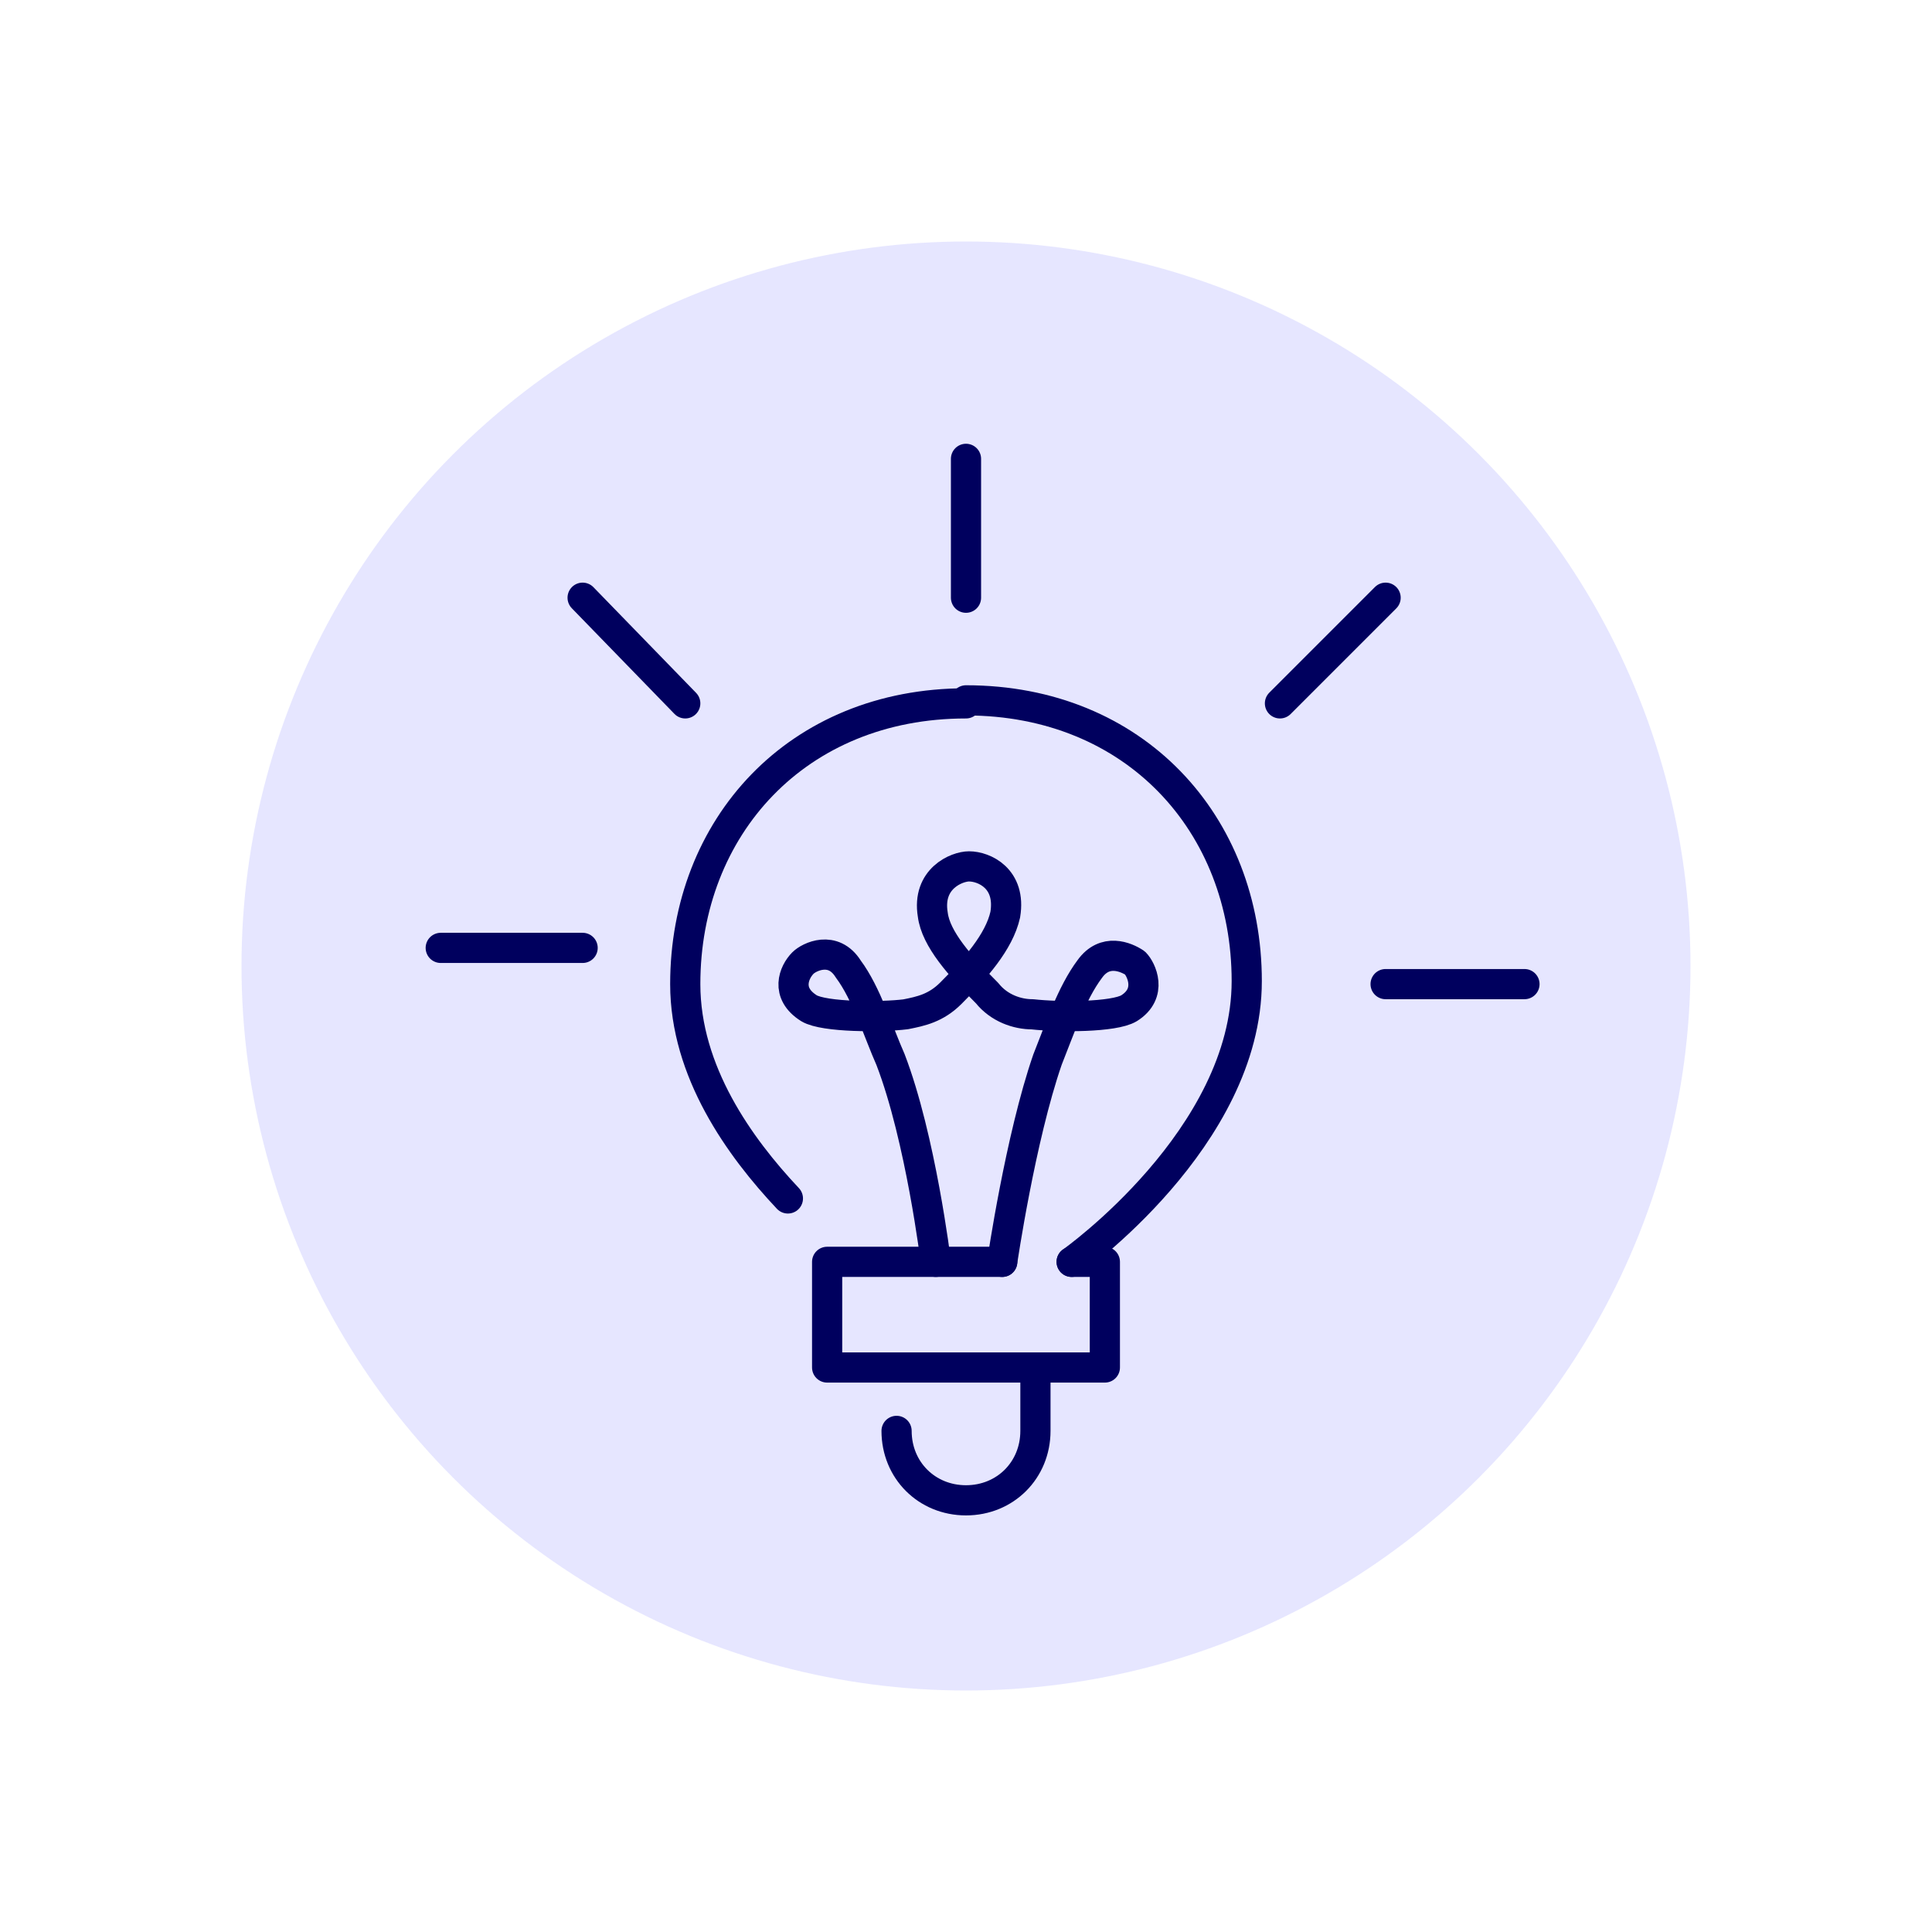 <?xml version="1.0" encoding="utf-8"?>
<!-- Generator: Adobe Illustrator 28.1.0, SVG Export Plug-In . SVG Version: 6.00 Build 0)  -->
<svg version="1.1" id="Layer_1" xmlns="http://www.w3.org/2000/svg" xmlns:xlink="http://www.w3.org/1999/xlink" x="0px" y="0px"
	 viewBox="0 0 64 64" style="enable-background:new 0 0 64 64;" xml:space="preserve">
<style type="text/css">
	.st0{fill:#E6E6FF;}
	.st1{fill:none;stroke:#00005E;stroke-linecap:round;stroke-linejoin:round;stroke-miterlimit:10;}
</style>
<circle class="st0" cx="32" cy="32" r="24"/>
<g>
	<polyline class="st1" points="33.2,41.8 27.4,41.8 27.4,45.3 36.6,45.3 36.6,41.8 35.5,41.8 	"/>
	<path class="st1" d="M34.3,45.3v2.1c0,1.3-1,2.3-2.3,2.3h0c-1.3,0-2.3-1-2.3-2.3"/>
	<path class="st1" d="M35.5,41.8c0,0,5.8-4.1,5.8-9.3c0-5.2-3.7-9.3-9.3-9.3"/>
	<path class="st1" d="M26.1,39.7c-1.6-1.7-3.4-4.2-3.4-7.1c0-5.2,3.7-9.3,9.3-9.3"/>
	<line class="st1" x1="32" y1="19.8" x2="32" y2="15.2"/>
	<line class="st1" x1="45.9" y1="32.6" x2="50.5" y2="32.6"/>
	<line class="st1" x1="19.3" y1="31.4" x2="14.6" y2="31.4"/>
	<line class="st1" x1="42.4" y1="23.3" x2="45.9" y2="19.8"/>
	<line class="st1" x1="22.7" y1="23.3" x2="19.3" y2="19.8"/>
</g>
<path class="st1" d="M33.2,41.8c0,0,0.6-4.1,1.5-6.7c0.4-1,0.8-2.2,1.4-3c0.5-0.7,1.2-0.4,1.5-0.2c0.2,0.2,0.6,1-0.2,1.5
	c-0.5,0.3-2.3,0.3-3.2,0.2c-0.5,0-1.1-0.2-1.5-0.7c-0.9-0.9-1.7-1.8-1.8-2.6c-0.2-1.2,0.8-1.6,1.2-1.6c0.5,0,1.4,0.4,1.2,1.6
	c-0.2,0.9-1,1.8-1.8,2.6c-0.5,0.5-1,0.6-1.5,0.7c-0.8,0.1-2.7,0.1-3.2-0.2c-0.8-0.5-0.5-1.2-0.2-1.5c0.2-0.2,1-0.6,1.5,0.2
	c0.6,0.8,1,2.1,1.4,3c1,2.6,1.5,6.7,1.5,6.7"/>
</svg>

